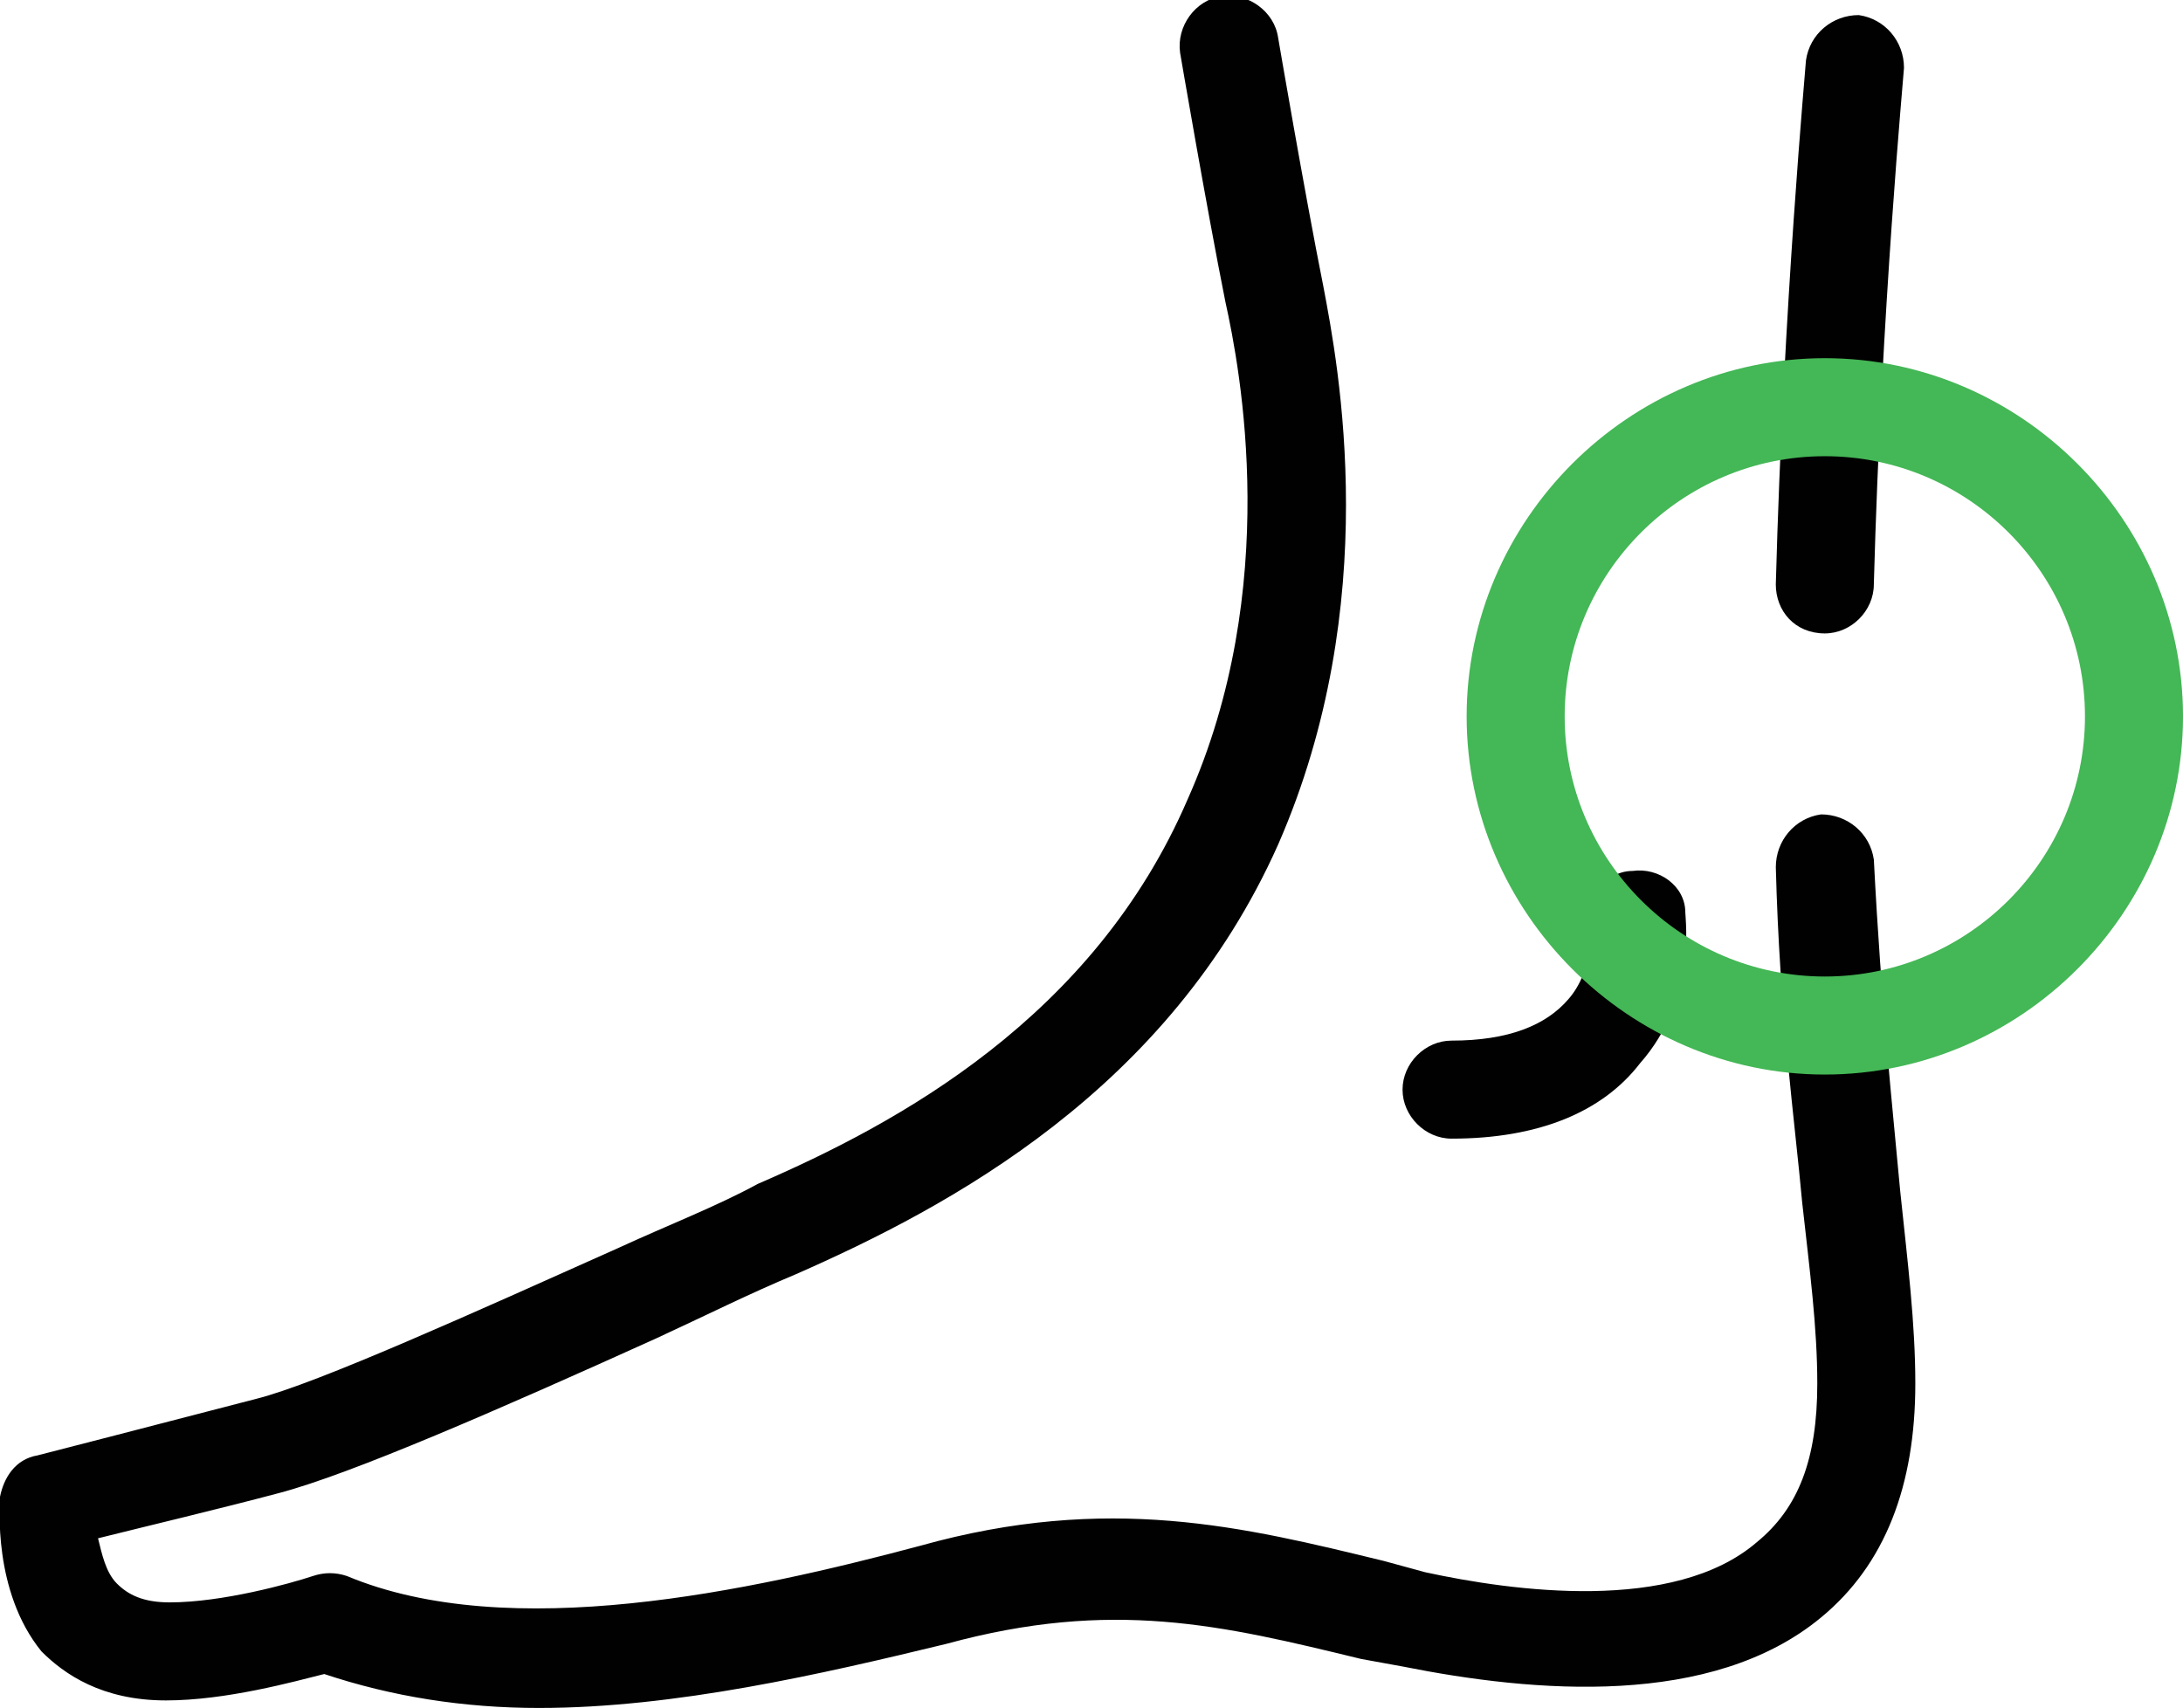 <svg enable-background="new 0 0 57.9 45.3" viewBox="0 0 57.9 45.3" xmlns="http://www.w3.org/2000/svg"><g fill="#010101"><path d="m14.3 45.3c-2 0-3.9-.3-5.7-.9-.8.2-2.6.7-4.2.7-1.7 0-2.7-.7-3.3-1.3-1.3-1.6-1.1-3.9-1.1-4.1.1-.5.4-1 1-1.1 0 0 3.5-.9 5.8-1.5 1.6-.4 5.8-2.3 9.6-4 1.3-.6 2.6-1.1 3.7-1.7 3.7-1.6 8.9-4.4 11.4-10.2 2.5-5.6 1.4-11.4 1-13.2-.5-2.5-1.2-6.6-1.2-6.6-.1-.7.4-1.4 1.1-1.5s1.4.4 1.5 1.1c0 0 .7 4.1 1.2 6.6.4 2.1 1.6 8.4-1.2 14.8-2.9 6.5-8.7 9.6-12.8 11.4-1.2.5-2.4 1.1-3.7 1.7-4.2 1.9-8.1 3.6-10 4.1-1.5.4-3.6.9-4.8 1.2.1.4.2.9.5 1.2s.7.5 1.4.5c1.4 0 3.2-.5 3.8-.7.3-.1.6-.1.9 0 4.3 1.8 10.7.4 15.2-.8 5-1.4 8.6-.5 12.3.4l1.1.3c2.3.5 6.6 1.1 8.8-.8 1.1-.9 1.6-2.2 1.6-4.2 0-1.5-.2-3-.4-4.8-.2-2.2-.6-5-.7-8.9 0-.7.5-1.3 1.2-1.4.7 0 1.3.5 1.4 1.2.2 3.9.5 6.6.7 8.8.2 1.9.4 3.5.4 5.1 0 2.7-.8 4.8-2.5 6.2-2.9 2.4-7.6 2-11.1 1.3l-1.1-.2c-3.7-.9-6.6-1.6-11-.4-3.3.8-7.2 1.7-10.8 1.7z"/><path d="m48.4 16.8c-.8 0-1.3-.6-1.3-1.3.2-7.4.8-13.8.8-13.9.1-.7.7-1.2 1.4-1.2.7.1 1.2.7 1.2 1.4 0 .1-.6 6.4-.8 13.7 0 .7-.6 1.3-1.3 1.3z"/><path d="m38.5 30.2c-.7 0-1.3-.6-1.3-1.3s.6-1.3 1.3-1.3c1.5 0 2.5-.4 3.1-1.1.7-.8.6-2 .6-2-.1-.7.4-1.4 1.1-1.4.7-.1 1.4.4 1.4 1.1 0 .2.3 2.3-1.2 4-1 1.3-2.7 2-5 2z"/></g><path d="m48.4 28.5c-5.2 0-9.5-4.3-9.5-9.5s4.3-9.5 9.5-9.5 9.5 4.3 9.5 9.5-4.3 9.5-9.5 9.5zm0-16.4c-3.8 0-6.9 3.1-6.9 6.9s3.1 6.9 6.9 6.9 6.9-3.1 6.9-6.9-3.1-6.9-6.9-6.9z" fill="#44b756"/></svg>